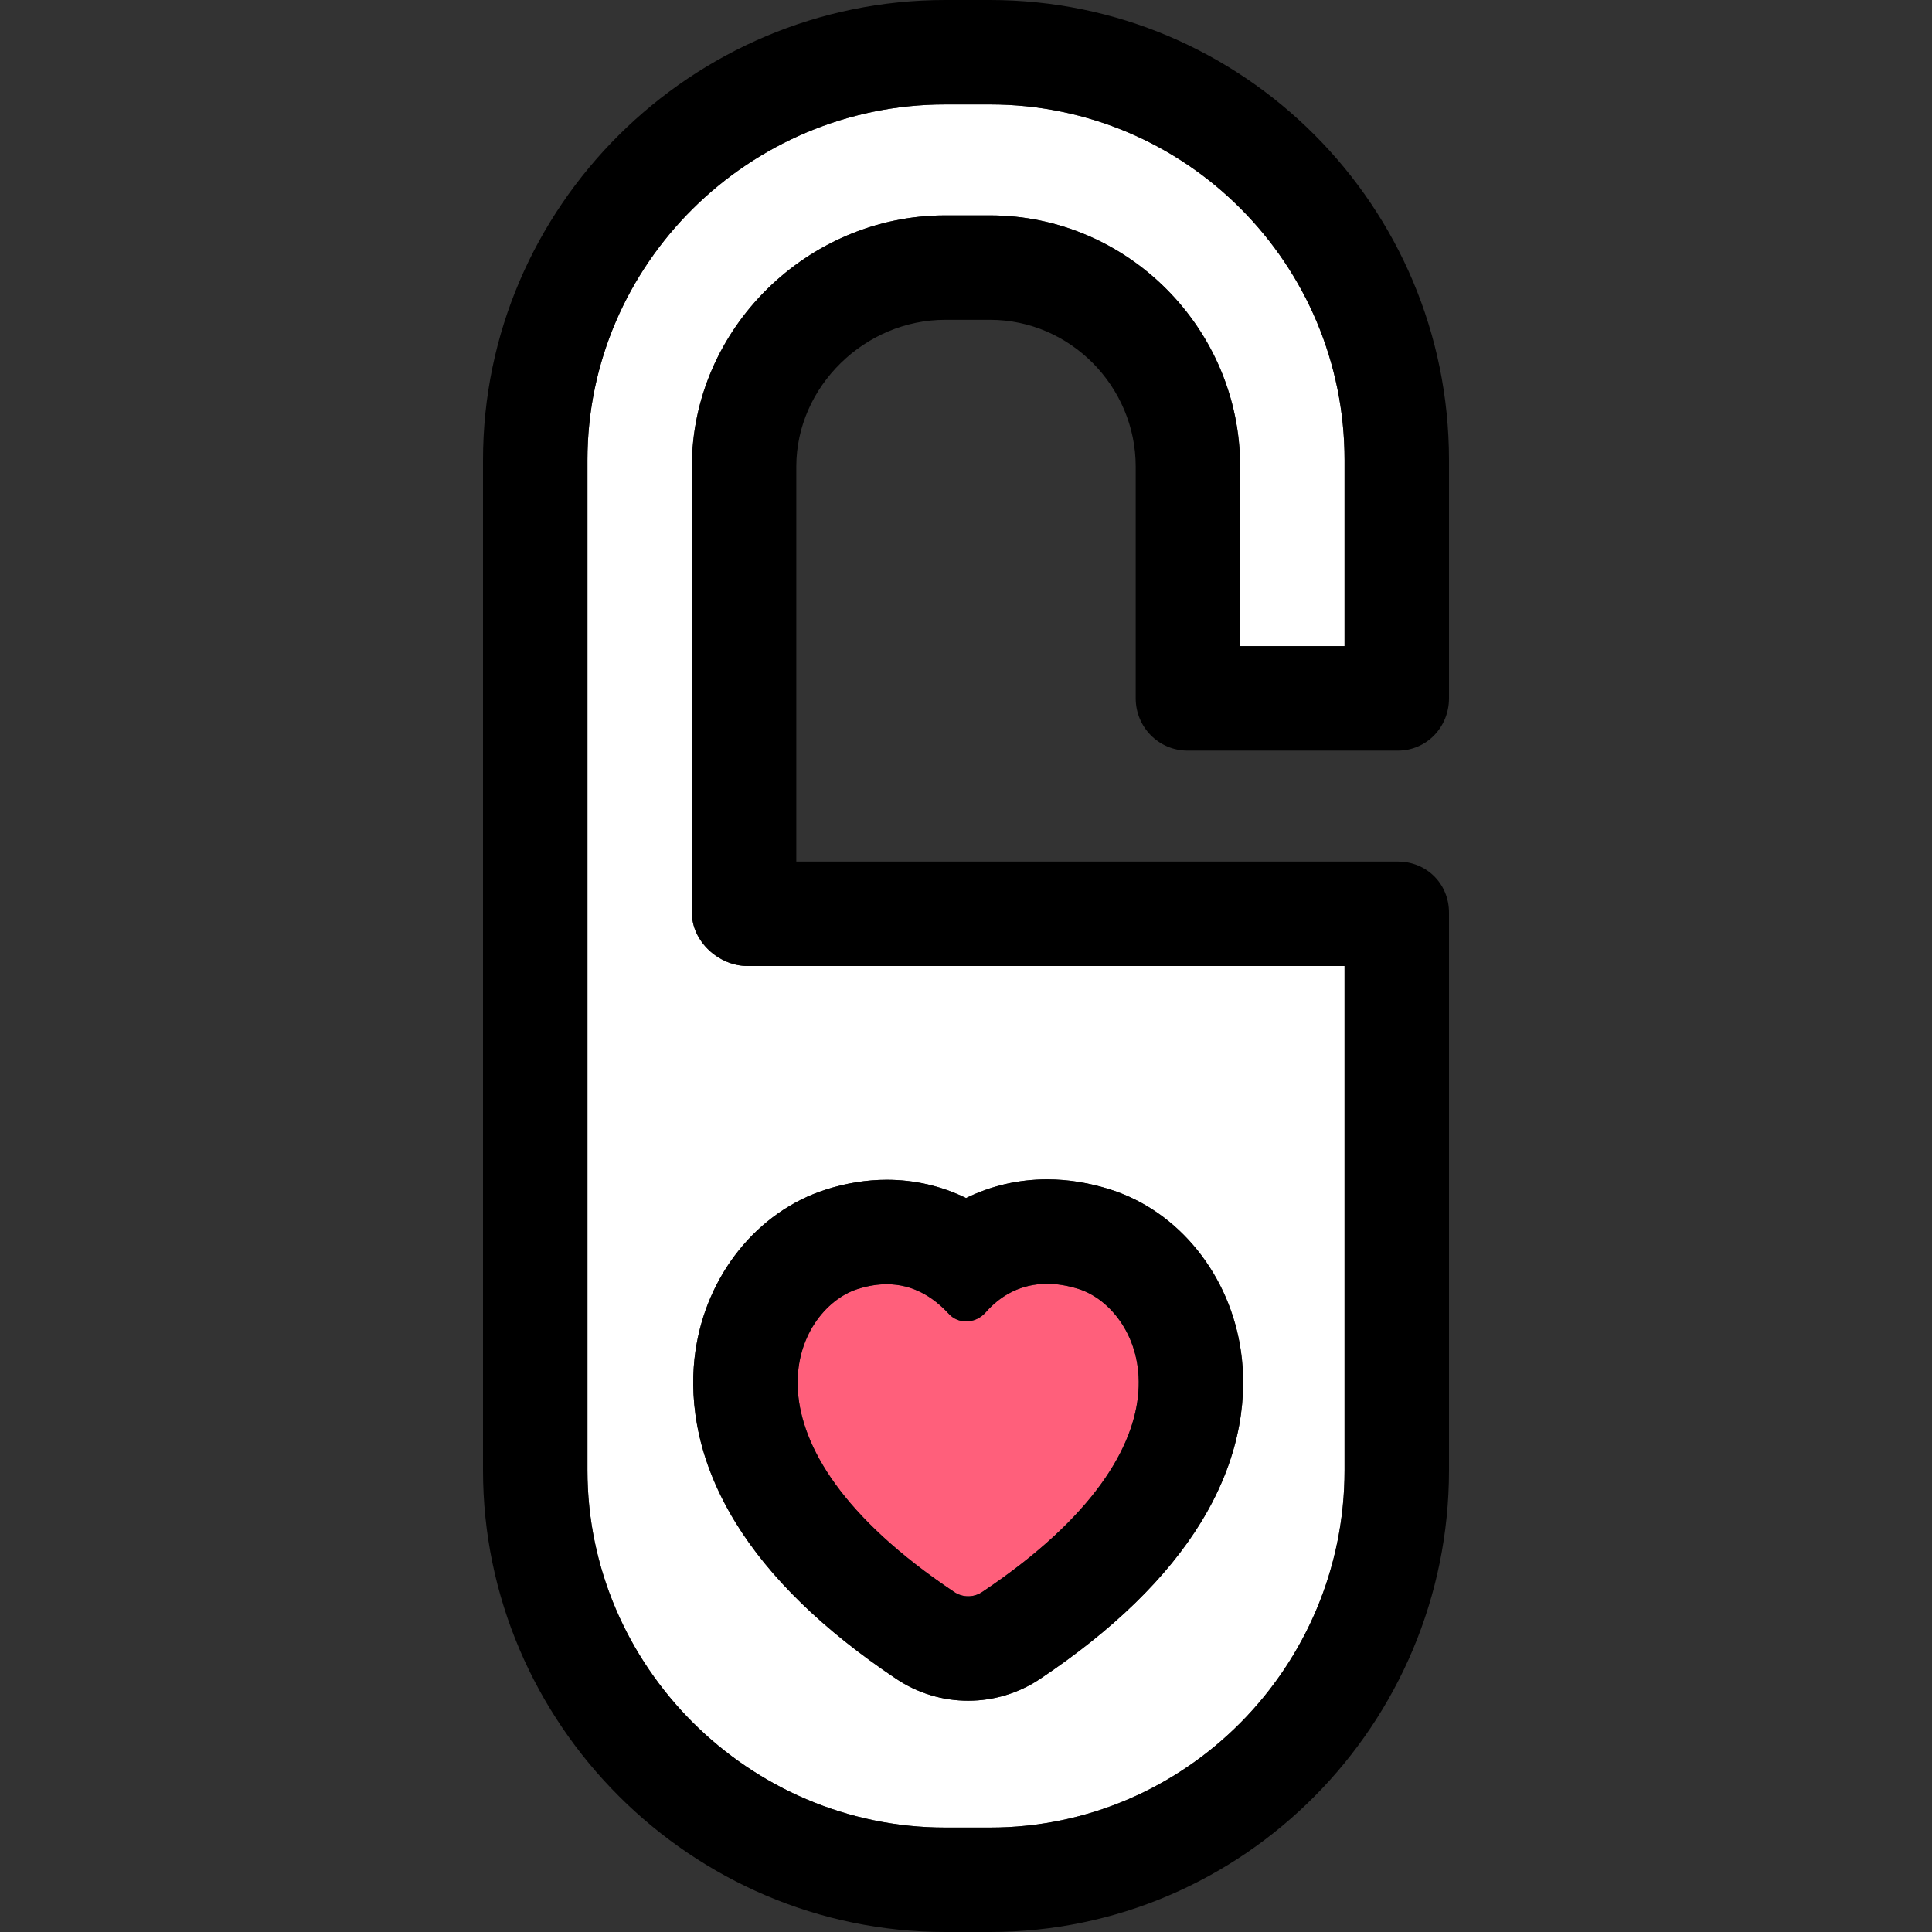 <?xml version="1.0" encoding="iso-8859-1"?>
<!-- Uploaded to: SVG Repo, www.svgrepo.com, Generator: SVG Repo Mixer Tools -->
<svg height="800px" width="800px" version="1.1" id="Layer_1" xmlns="http://www.w3.org/2000/svg" xmlns:xlink="http://www.w3.org/1999/xlink" 
	 viewBox="0 0 512 512" xml:space="preserve">
<rect x="0" y="0" width="512" height="512" fill="#333333" stroke="none"/>
<path style="fill:#FFFFFF;" d="M262.341,57.081c36.518,0,66.307,30.058,66.307,66.576v47.587h27.676v-49.316
	c0-51.971-42.013-94.251-93.983-94.251h-11.838c-51.971,0-94.827,42.28-94.827,94.251v267.712c0,51.973,42.856,94.685,94.827,94.685
	h11.838c51.97,0,93.983-42.712,93.983-94.684V256H198.113c-7.642,0-14.762-6.504-14.762-14.146V123.657
	c0-36.518,30.634-66.576,67.152-66.576H262.341z M218.832,315.254c5.395-1.723,10.832-2.596,16.157-2.596
	c7.424,0,14.499,1.643,21.021,4.833c6.594-3.24,13.878-4.942,21.49-4.942c5.542,0,11.202,0.91,16.839,2.709
	c18.128,5.803,31.687,22.68,34.544,42.999c1.453,10.33,0.79,26.551-10.615,45.162c-8.962,14.625-23.31,28.591-42.643,41.513
	c-5.656,3.779-12.241,5.776-19.048,5.776c-6.806,0-13.392-1.996-19.048-5.776c-19.335-12.921-33.683-26.887-42.643-41.51
	c-11.408-18.614-12.07-34.835-10.617-45.163C187.129,337.936,200.69,321.057,218.832,315.254z"/>
<path d="M314.731,198.919h55.697c7.642,0,13.571-6.206,13.571-13.848v-63.144C384,54.696,329.571,0,262.341,0h-11.838
	C183.272,0,128,54.696,128,121.927v267.712C128,456.872,183.272,512,250.503,512h11.838C329.571,512,384,456.872,384,389.641
	V241.856c0-7.642-5.93-13.53-13.571-13.53H211.027V123.657c0-21.258,18.217-38.9,39.476-38.9h11.838
	c21.258,0,38.632,17.642,38.632,38.9v61.414C300.973,192.713,307.089,198.919,314.731,198.919z M183.351,123.657v118.198
	c0,7.642,7.12,14.146,14.762,14.146h158.211v133.641c0,51.971-42.013,94.684-93.983,94.684h-11.838
	c-51.971,0-94.827-42.712-94.827-94.684V121.927c0-51.971,42.856-94.251,94.827-94.251h11.838c51.97,0,93.983,42.28,93.983,94.251
	v49.316h-27.676v-47.587c0-36.518-29.789-66.576-66.307-66.576h-11.838C213.985,57.081,183.351,87.139,183.351,123.657z"/>
<path style="fill:#FF5F7B;" d="M252.907,421.921c1.109,0.742,2.39,1.112,3.67,1.112c1.28,0,2.562-0.37,3.67-1.112
	c59.679-39.884,42.282-74.984,25.655-80.304c-2.987-0.955-5.793-1.394-8.403-1.394c-6.768,0-12.248,2.951-16.28,7.568
	c-1.37,1.567-3.292,2.396-5.193,2.396c-1.676,0-3.335-0.642-4.579-1.991c-4.238-4.589-9.619-7.862-16.462-7.862
	c-2.394,0-4.964,0.4-7.732,1.283C210.624,346.937,193.223,382.037,252.907,421.921z"/>
<path d="M194.887,403.423c8.962,14.623,23.31,28.589,42.643,41.51c5.656,3.779,12.241,5.776,19.048,5.776
	c6.805,0,13.392-1.996,19.048-5.776c19.335-12.923,33.683-26.889,42.643-41.514c11.406-18.612,12.068-34.833,10.615-45.161
	c-2.856-20.319-16.417-37.198-34.544-42.999c-5.637-1.799-11.297-2.709-16.839-2.709c-7.611,0-14.895,1.702-21.49,4.942
	c-6.523-3.19-13.597-4.833-21.021-4.833c-5.326,0-10.762,0.874-16.157,2.596c-18.14,5.803-31.702,22.682-34.56,43.005
	C182.817,368.588,183.479,384.81,194.887,403.423z M227.255,341.616c2.768-0.884,5.338-1.283,7.732-1.283
	c6.843,0,12.222,3.273,16.462,7.862c1.245,1.349,2.904,1.991,4.579,1.991c1.901,0,3.823-0.829,5.193-2.396
	c4.032-4.617,9.512-7.568,16.28-7.568c2.612,0,5.418,0.439,8.403,1.394c16.626,5.321,34.024,40.42-25.655,80.304
	c-1.109,0.742-2.39,1.112-3.67,1.112c-1.28,0-2.563-0.37-3.67-1.112C193.223,382.037,210.624,346.937,227.255,341.616z"/>
</svg>